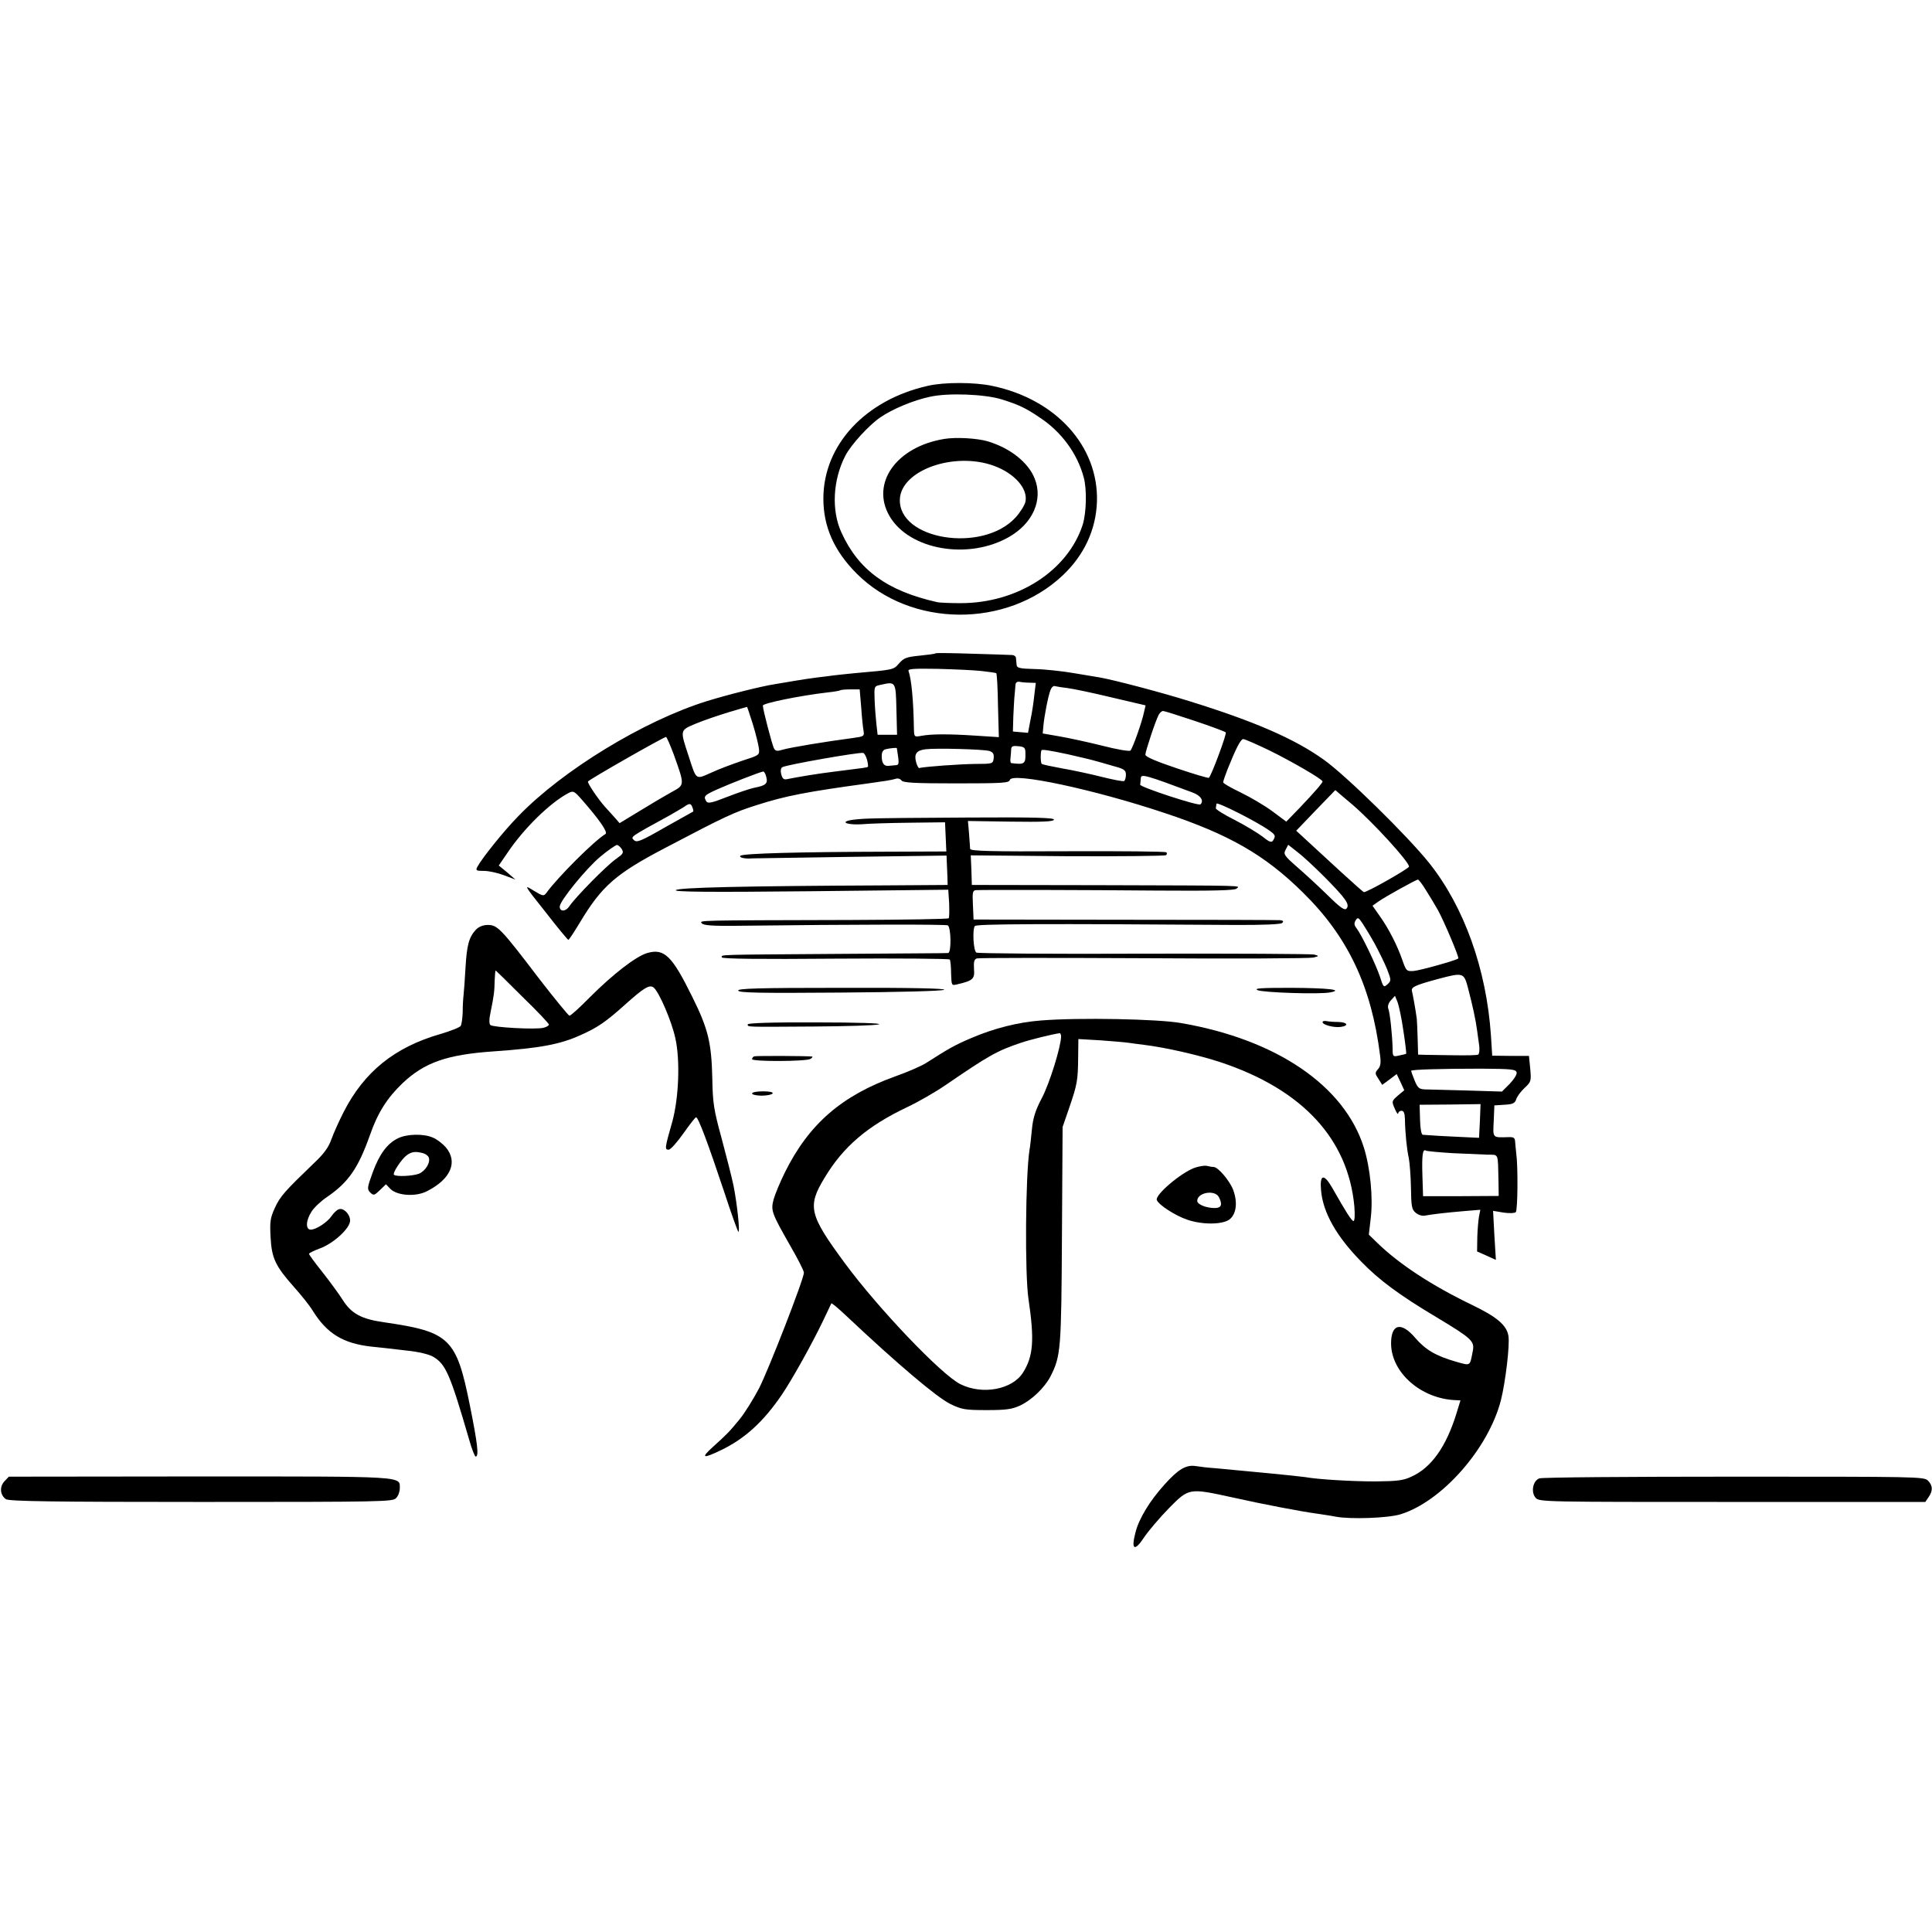 <?xml version="1.0" standalone="no"?>
<!DOCTYPE svg PUBLIC "-//W3C//DTD SVG 20010904//EN"
 "http://www.w3.org/TR/2001/REC-SVG-20010904/DTD/svg10.dtd">
<svg version="1.0" xmlns="http://www.w3.org/2000/svg"
 width="894pt" height="894pt" viewBox="0 0 894 894"
 preserveAspectRatio="xMidYMid meet">
<g transform="translate(0,894) scale(0.1,-0.1)"
fill="#000000" stroke="none">
<path d="M4295 7155 c-291 -65 -485 -274 -485 -522 0 -131 50 -243 155 -348
249 -249 692 -253 952 -8 100 94 155 213 159 343 7 255 -189 472 -483 534 -82
18 -224 18 -298 1z m340 -63 c82 -26 111 -40 176 -84 101 -66 175 -168 204
-278 15 -56 12 -163 -5 -218 -69 -213 -301 -363 -565 -363 -49 0 -99 2 -110 5
-230 52 -362 148 -441 321 -48 103 -40 245 18 357 26 50 109 141 162 177 55
38 153 79 229 95 85 19 254 12 332 -12z"/>
<path d="M4370 6909 c-222 -36 -342 -205 -254 -357 92 -158 368 -205 556 -95
108 63 155 171 116 268 -29 75 -114 142 -218 173 -48 14 -145 20 -200 11z
m228 -124 c97 -35 160 -107 147 -167 -4 -17 -25 -50 -46 -73 -153 -166 -544
-103 -535 86 7 133 250 220 434 154z"/>
<path d="M4329 5917 c-2 -3 -35 -7 -74 -11 -61 -6 -73 -11 -95 -36 -26 -30
-24 -29 -205 -45 -33 -3 -76 -8 -95 -10 -19 -3 -55 -7 -80 -10 -25 -3 -70 -10
-100 -15 -30 -5 -73 -12 -95 -16 -55 -8 -224 -50 -316 -79 -291 -91 -665 -319
-869 -530 -66 -67 -169 -195 -191 -236 -9 -17 -6 -19 31 -19 22 0 63 -9 92
-20 l53 -20 -38 33 -39 32 39 57 c77 115 198 233 283 278 23 12 27 10 63 -31
79 -90 121 -150 109 -158 -53 -32 -220 -199 -274 -273 -12 -16 -16 -15 -59 11
-46 29 -46 28 55 -99 55 -71 103 -129 106 -129 3 0 26 35 52 78 103 172 167
228 403 351 270 142 311 161 415 194 137 44 232 62 525 102 65 9 99 14 119 20
10 4 22 0 27 -7 7 -11 58 -14 253 -14 218 0 245 2 249 16 10 37 390 -44 716
-153 298 -99 464 -194 640 -368 208 -204 317 -434 357 -753 5 -36 2 -52 -10
-65 -14 -16 -14 -20 3 -45 l17 -27 34 25 33 25 18 -38 17 -37 -30 -25 c-28
-25 -29 -26 -14 -60 8 -19 15 -29 16 -22 0 6 7 12 15 12 11 0 15 -11 16 -37 1
-65 9 -143 18 -182 4 -21 9 -83 10 -137 1 -87 4 -101 22 -116 12 -10 31 -16
43 -13 31 6 100 14 183 21 l73 6 -6 -30 c-3 -17 -7 -60 -8 -96 l-1 -67 43 -19
44 -20 -7 114 -6 113 48 -8 c26 -4 52 -3 57 2 9 8 11 211 2 274 -2 17 -4 40
-5 52 -1 19 -7 22 -33 21 -73 -2 -70 -5 -66 75 l3 72 47 3 c38 2 48 7 54 25 3
12 21 36 38 52 31 29 32 32 27 89 l-6 60 -85 0 -85 1 -6 95 c-21 306 -124 594
-286 797 -99 124 -386 406 -488 478 -134 96 -320 177 -620 270 -134 42 -348
98 -415 110 -14 2 -68 11 -120 20 -52 9 -133 18 -180 19 -76 2 -85 5 -86 22
-1 10 -2 24 -3 31 -1 6 -9 12 -18 12 -10 1 -93 3 -184 6 -91 3 -167 4 -170 2z
m213 -82 c34 -4 65 -8 68 -10 3 -2 7 -69 8 -150 l4 -146 -109 7 c-122 8 -203
8 -250 -1 -32 -6 -33 -5 -34 32 -2 134 -12 233 -25 268 -4 10 22 12 134 10 77
-2 169 -6 204 -10z m222 -54 l29 -1 -7 -57 c-3 -32 -11 -84 -18 -116 l-11 -58
-35 3 -35 3 2 70 c2 39 4 84 6 100 2 17 3 37 4 47 1 10 8 15 19 13 9 -2 30 -4
46 -4z m-616 -123 l3 -118 -45 0 -45 0 -6 53 c-3 28 -7 79 -8 112 -2 59 -2 60
28 66 70 16 70 16 73 -113z m792 98 c25 -3 116 -22 203 -43 l158 -37 -7 -30
c-9 -46 -53 -169 -63 -179 -5 -5 -63 5 -133 23 -68 17 -157 36 -198 43 l-75
13 3 34 c4 46 22 139 33 167 5 13 14 21 21 18 7 -2 33 -6 58 -9z m-955 -88 c3
-46 8 -95 11 -110 4 -25 1 -26 -49 -33 -122 -16 -287 -43 -325 -54 -26 -8 -34
-7 -41 7 -9 19 -51 179 -51 197 0 11 171 46 300 61 30 3 57 8 59 10 2 2 23 4
47 4 l42 0 7 -82z m-501 -80 c14 -46 26 -96 28 -113 3 -29 1 -30 -77 -55 -44
-15 -109 -39 -143 -55 -74 -33 -69 -37 -105 75 -41 124 -42 120 34 152 36 15
104 38 150 52 46 14 85 25 86 25 0 1 13 -36 27 -81z m2045 16 c75 -25 139 -49
143 -53 6 -5 -65 -197 -78 -210 -2 -3 -69 17 -149 44 -95 32 -145 53 -145 63
0 15 47 157 62 185 5 9 14 17 20 17 6 0 72 -21 147 -46z m-2411 -156 c51 -143
51 -140 -10 -173 -29 -16 -95 -55 -147 -87 l-94 -57 -19 22 c-11 12 -32 36
-48 53 -34 38 -84 113 -79 118 15 15 349 205 361 206 3 0 19 -37 36 -82z
m2757 19 c100 -49 245 -133 245 -143 0 -7 -42 -55 -106 -122 l-62 -64 -63 47
c-35 26 -101 65 -146 87 -46 22 -83 43 -83 48 0 5 9 31 19 57 40 100 62 143
74 143 7 0 62 -24 122 -53z m-1130 -13 c1 -49 -4 -53 -66 -45 -3 1 -5 11 -3
24 1 12 3 30 3 40 1 14 8 17 34 14 28 -3 32 -7 32 -33z m-595 24 c12 -75 11
-78 -7 -79 -10 -1 -25 -2 -33 -3 -20 -1 -30 13 -30 46 0 17 6 28 18 31 20 5
52 8 52 5z m428 -13 c18 -6 22 -14 20 -34 -3 -25 -4 -26 -88 -26 -69 -1 -228
-12 -257 -19 -3 0 -10 12 -14 28 -10 37 2 54 44 59 49 6 269 0 295 -8z m362
-15 c52 -12 109 -25 125 -30 17 -4 56 -16 88 -25 49 -13 57 -19 57 -40 0 -13
-4 -26 -8 -29 -5 -3 -51 6 -103 19 -52 13 -134 31 -182 39 -49 9 -92 18 -96
21 -6 3 -7 49 -2 63 2 5 32 1 121 -18z m-928 -25 c4 -16 6 -31 4 -33 -4 -4 -9
-4 -151 -22 -82 -10 -166 -24 -221 -35 -17 -4 -23 1 -29 22 -4 16 -2 29 5 33
18 11 354 70 374 66 6 -1 13 -15 18 -31z m-466 -81 c8 -30 -3 -39 -55 -49 -20
-4 -76 -23 -125 -42 -71 -28 -90 -32 -97 -22 -15 24 -11 29 49 56 58 26 201
82 214 83 4 0 11 -12 14 -26z m1972 -71 c38 -14 54 -38 37 -55 -9 -9 -280 80
-279 91 1 6 2 20 3 31 1 20 25 13 239 -67z m742 -58 c91 -78 260 -262 260
-285 0 -9 -199 -122 -209 -118 -5 2 -54 46 -111 98 -56 52 -125 115 -152 140
l-50 46 90 94 91 94 22 -19 c13 -11 39 -33 59 -50z m-388 -117 c30 -21 32 -26
19 -47 -7 -11 -17 -8 -49 18 -23 17 -80 52 -129 77 -48 24 -88 49 -87 54 1 6
2 15 3 21 1 11 189 -84 243 -123z m-2668 106 c4 -9 5 -18 4 -19 -2 -1 -61 -34
-132 -74 -113 -65 -130 -71 -143 -58 -15 15 -19 13 162 112 28 16 59 34 70 41
25 18 32 18 39 -2z m-327 -193 c10 -17 7 -22 -27 -46 -43 -30 -187 -176 -215
-218 -17 -26 -45 -27 -45 -2 0 26 124 178 188 231 36 30 71 54 77 54 5 0 16
-9 22 -19z m3250 -127 c100 -101 120 -129 104 -148 -9 -10 -27 2 -89 63 -43
42 -107 101 -142 131 -58 51 -62 58 -51 78 l12 23 42 -33 c23 -17 79 -69 124
-114z m470 -61 c17 -27 42 -68 56 -93 28 -50 100 -220 95 -225 -10 -9 -178
-56 -207 -58 -32 -2 -34 0 -51 48 -23 68 -65 150 -106 207 l-33 47 27 19 c32
23 174 101 183 102 4 0 20 -21 36 -47z m-234 -253 c19 -36 45 -88 56 -116 19
-50 19 -52 1 -69 -17 -15 -19 -14 -35 37 -19 56 -83 190 -108 223 -11 14 -12
23 -4 36 10 16 13 14 32 -14 12 -18 38 -61 58 -97z m430 -202 c21 -80 36 -149
42 -196 3 -20 7 -53 10 -72 2 -19 0 -37 -5 -40 -4 -3 -55 -4 -112 -3 -56 1
-117 2 -134 2 l-32 1 -2 73 c-1 39 -3 81 -4 92 -5 40 -18 110 -22 127 -6 20
10 28 120 58 117 31 120 30 139 -42z m-299 -198 c9 -57 14 -105 13 -106 -1 -1
-16 -5 -32 -8 -30 -7 -31 -6 -31 36 -2 63 -12 161 -20 181 -4 11 1 26 12 38
l19 21 12 -29 c6 -16 19 -76 27 -133z m524 -193 c2 -9 -13 -32 -32 -52 l-36
-36 -163 5 c-89 2 -176 5 -193 5 -27 1 -34 7 -48 41 -9 22 -16 42 -16 45 0 6
137 10 325 10 141 -1 160 -3 163 -18z m-170 -224 l-4 -78 -85 4 c-73 3 -136 7
-175 10 -7 1 -12 28 -13 70 l-2 69 141 1 141 2 -3 -78z m-126 -149 c64 -3 137
-6 162 -7 52 -1 47 11 50 -122 l1 -69 -175 -1 -175 0 -3 94 c-3 96 1 126 16
117 4 -3 60 -8 124 -12z"/>
<path d="M4015 5152 c-33 -1 -71 -5 -84 -8 -44 -10 -3 -22 58 -18 31 3 130 6
220 7 l164 2 3 -67 3 -68 -262 -1 c-418 -1 -680 -8 -691 -19 -8 -8 21 -15 54
-12 3 0 207 3 453 7 l447 6 1 -28 c1 -15 2 -46 3 -68 l1 -40 -300 -2 c-654 -3
-946 -10 -958 -22 -8 -8 148 -10 625 -5 l636 7 4 -63 c1 -34 1 -65 -2 -69 -3
-4 -205 -7 -450 -8 -729 -2 -704 -1 -692 -16 8 -9 49 -12 154 -11 584 7 975 7
984 2 15 -10 17 -128 1 -128 -6 -1 -237 -2 -512 -4 -573 -4 -535 -3 -535 -16
0 -7 175 -9 525 -6 289 2 528 0 530 -4 3 -5 6 -34 6 -65 2 -56 2 -56 28 -50
73 17 82 25 78 71 -2 34 1 45 13 49 9 3 357 3 772 1 416 -3 769 -1 785 3 28 7
28 7 4 14 -14 3 -368 5 -788 4 -420 -2 -769 1 -775 5 -14 8 -19 108 -7 123 7
10 339 11 1193 5 142 -1 223 3 229 9 8 8 5 11 -9 13 -10 1 -334 2 -719 2
l-700 1 -3 68 c-3 59 -1 67 15 68 40 2 499 1 836 -2 264 -2 361 1 369 9 15 15
65 14 -631 16 l-594 1 -2 68 -3 69 448 -4 c247 -1 452 1 456 5 4 4 5 10 1 13
-3 4 -209 6 -456 5 -363 -2 -451 1 -452 11 0 7 -3 39 -5 71 l-5 58 197 -3
c147 -2 198 0 201 9 3 9 -88 12 -399 10 -222 -1 -430 -3 -463 -5z"/>
<path d="M2202 4638 c-32 -35 -42 -71 -48 -177 -3 -53 -7 -109 -9 -126 -2 -16
-4 -52 -4 -80 -1 -27 -5 -55 -9 -62 -4 -7 -47 -24 -95 -38 -211 -61 -351 -174
-446 -359 -22 -43 -48 -101 -58 -129 -13 -37 -35 -67 -82 -111 -132 -127 -155
-152 -179 -205 -21 -46 -24 -63 -20 -135 5 -98 22 -134 108 -231 34 -38 74
-88 87 -110 66 -106 140 -151 269 -166 46 -5 123 -13 170 -19 49 -5 100 -17
118 -28 59 -34 79 -82 167 -384 12 -43 26 -78 30 -78 16 0 9 59 -27 238 -62
309 -93 339 -394 383 -108 15 -154 40 -195 105 -19 30 -62 88 -95 130 -33 41
-60 78 -60 82 0 4 23 15 50 25 63 23 140 93 140 129 0 30 -31 61 -53 52 -9 -3
-23 -17 -32 -30 -19 -29 -72 -64 -97 -64 -25 0 -23 43 4 84 12 19 44 49 71 67
99 68 144 132 199 287 36 103 79 171 151 240 102 96 205 132 422 147 214 15
306 32 401 75 79 35 118 62 206 141 87 78 114 95 133 79 25 -21 83 -155 100
-234 23 -102 16 -277 -14 -386 -35 -123 -36 -130 -17 -130 9 0 39 34 68 75 29
41 55 75 59 75 10 0 54 -117 129 -342 34 -104 64 -188 67 -188 8 0 -7 135 -23
215 -8 38 -33 136 -55 218 -36 132 -41 161 -43 280 -4 162 -19 226 -92 373
-94 191 -130 227 -209 204 -52 -15 -159 -98 -265 -204 -46 -47 -89 -86 -95
-86 -5 1 -68 78 -140 171 -176 231 -193 249 -237 249 -23 0 -42 -8 -56 -22z
m217 -312 c67 -65 121 -122 121 -127 0 -5 -12 -12 -26 -15 -36 -9 -234 2 -245
13 -6 6 -6 28 1 59 16 79 18 96 19 148 1 27 3 47 5 45 3 -2 59 -57 125 -123z"/>
<path d="M3416 4356 c4 -10 98 -12 471 -9 275 2 472 7 482 13 10 6 -153 10
-471 9 -392 0 -486 -3 -482 -13z"/>
<path d="M5820 4358 c25 -11 288 -20 336 -10 63 12 -11 20 -180 21 -142 0
-176 -2 -156 -11z"/>
<path d="M4818 4218 c-106 -8 -218 -36 -325 -82 -75 -32 -103 -48 -208 -115
-22 -14 -86 -42 -143 -62 -247 -89 -399 -220 -510 -444 -22 -44 -45 -100 -52
-124 -14 -53 -10 -63 77 -216 35 -60 63 -116 63 -124 0 -29 -163 -448 -208
-536 -26 -49 -66 -114 -90 -143 -47 -57 -54 -65 -125 -129 -55 -50 -45 -54 38
-14 111 53 198 132 284 259 49 73 139 235 188 337 21 44 39 82 40 84 2 2 31
-22 66 -55 241 -227 422 -380 485 -411 52 -25 67 -28 167 -28 91 0 118 4 155
21 54 25 114 83 141 135 48 95 50 123 53 654 l3 500 31 90 c37 108 40 126 41
234 l1 83 103 -6 c56 -4 113 -9 127 -11 14 -2 48 -7 75 -10 98 -12 252 -47
355 -81 377 -126 588 -354 617 -666 3 -39 2 -68 -4 -68 -8 0 -33 38 -98 153
-39 68 -59 64 -52 -12 9 -102 71 -212 186 -329 82 -85 178 -156 351 -259 161
-97 174 -109 165 -155 -14 -72 -9 -68 -78 -49 -93 27 -141 55 -189 111 -65 76
-112 64 -111 -29 2 -134 140 -254 299 -260 l22 -1 -19 -62 c-47 -152 -116
-250 -208 -291 -38 -18 -66 -21 -166 -22 -109 0 -264 9 -326 20 -23 4 -291 30
-414 41 -33 2 -74 7 -92 10 -45 7 -81 -15 -144 -85 -68 -75 -119 -158 -135
-223 -21 -80 -4 -89 40 -22 21 31 73 92 115 135 93 94 92 94 294 50 138 -31
320 -66 397 -76 25 -4 61 -9 80 -13 68 -13 243 -7 301 11 191 59 406 303 464
527 21 83 42 256 35 298 -8 50 -53 88 -169 144 -185 89 -336 188 -437 286
l-40 39 9 78 c11 92 -2 230 -32 325 -90 286 -404 500 -846 576 -106 19 -474
26 -647 12z m92 -75 c-1 -47 -53 -216 -89 -284 -30 -57 -41 -92 -46 -145 -4
-38 -8 -80 -11 -94 -19 -120 -22 -576 -5 -690 28 -189 23 -265 -25 -341 -49
-79 -188 -105 -290 -54 -87 43 -379 349 -534 559 -166 225 -175 263 -95 395
86 144 198 240 381 327 53 25 133 71 178 102 202 138 238 159 351 197 41 14
147 40 178 44 4 1 7 -7 7 -16z"/>
<path d="M6120 4210 c0 -12 51 -26 83 -22 40 5 33 22 -10 23 -21 0 -46 2 -55
4 -10 2 -18 0 -18 -5z"/>
<path d="M3460 4200 c0 -13 -15 -12 307 -10 149 1 284 5 300 10 17 5 -97 9
-289 9 -206 1 -318 -3 -318 -9z"/>
<path d="M3490 4052 c-5 -2 -10 -8 -10 -13 0 -12 251 -11 270 1 8 5 12 10 8
11 -20 3 -259 4 -268 1z"/>
<path d="M3480 3880 c0 -5 20 -10 44 -10 25 0 48 5 51 10 4 6 -13 10 -44 10
-28 0 -51 -4 -51 -10z"/>
<path d="M1842 3673 c-50 -24 -86 -73 -117 -157 -26 -72 -27 -78 -12 -94 16
-15 19 -14 45 11 l28 27 21 -22 c32 -31 117 -37 169 -10 110 56 144 135 87
203 -15 17 -42 38 -60 45 -43 19 -120 17 -161 -3z m115 -69 c12 -3 24 -12 27
-20 9 -23 -15 -62 -45 -75 -28 -11 -106 -15 -116 -5 -8 8 36 74 60 91 23 16
39 18 74 9z"/>
<path d="M5527 3536 c-64 -24 -183 -125 -174 -149 9 -23 85 -72 141 -91 70
-24 162 -23 195 1 32 25 39 79 17 138 -17 43 -70 105 -90 105 -6 0 -20 2 -31
5 -11 3 -37 -2 -58 -9z m113 -135 c18 -35 12 -51 -19 -51 -40 0 -81 17 -81 33
0 39 81 53 100 18z"/>
<path d="M21 2086 c-24 -25 -21 -64 6 -83 13 -10 210 -13 903 -13 847 0 888 1
903 18 10 10 17 30 17 45 0 57 34 55 -927 55 l-882 -1 -20 -21z"/>
<path d="M7123 2099 c-30 -11 -40 -64 -17 -90 17 -19 40 -19 910 -19 l893 0
15 22 c21 30 20 54 -3 77 -18 18 -53 18 -897 18 -484 0 -889 -3 -901 -8z"/>
</g>
</svg>
